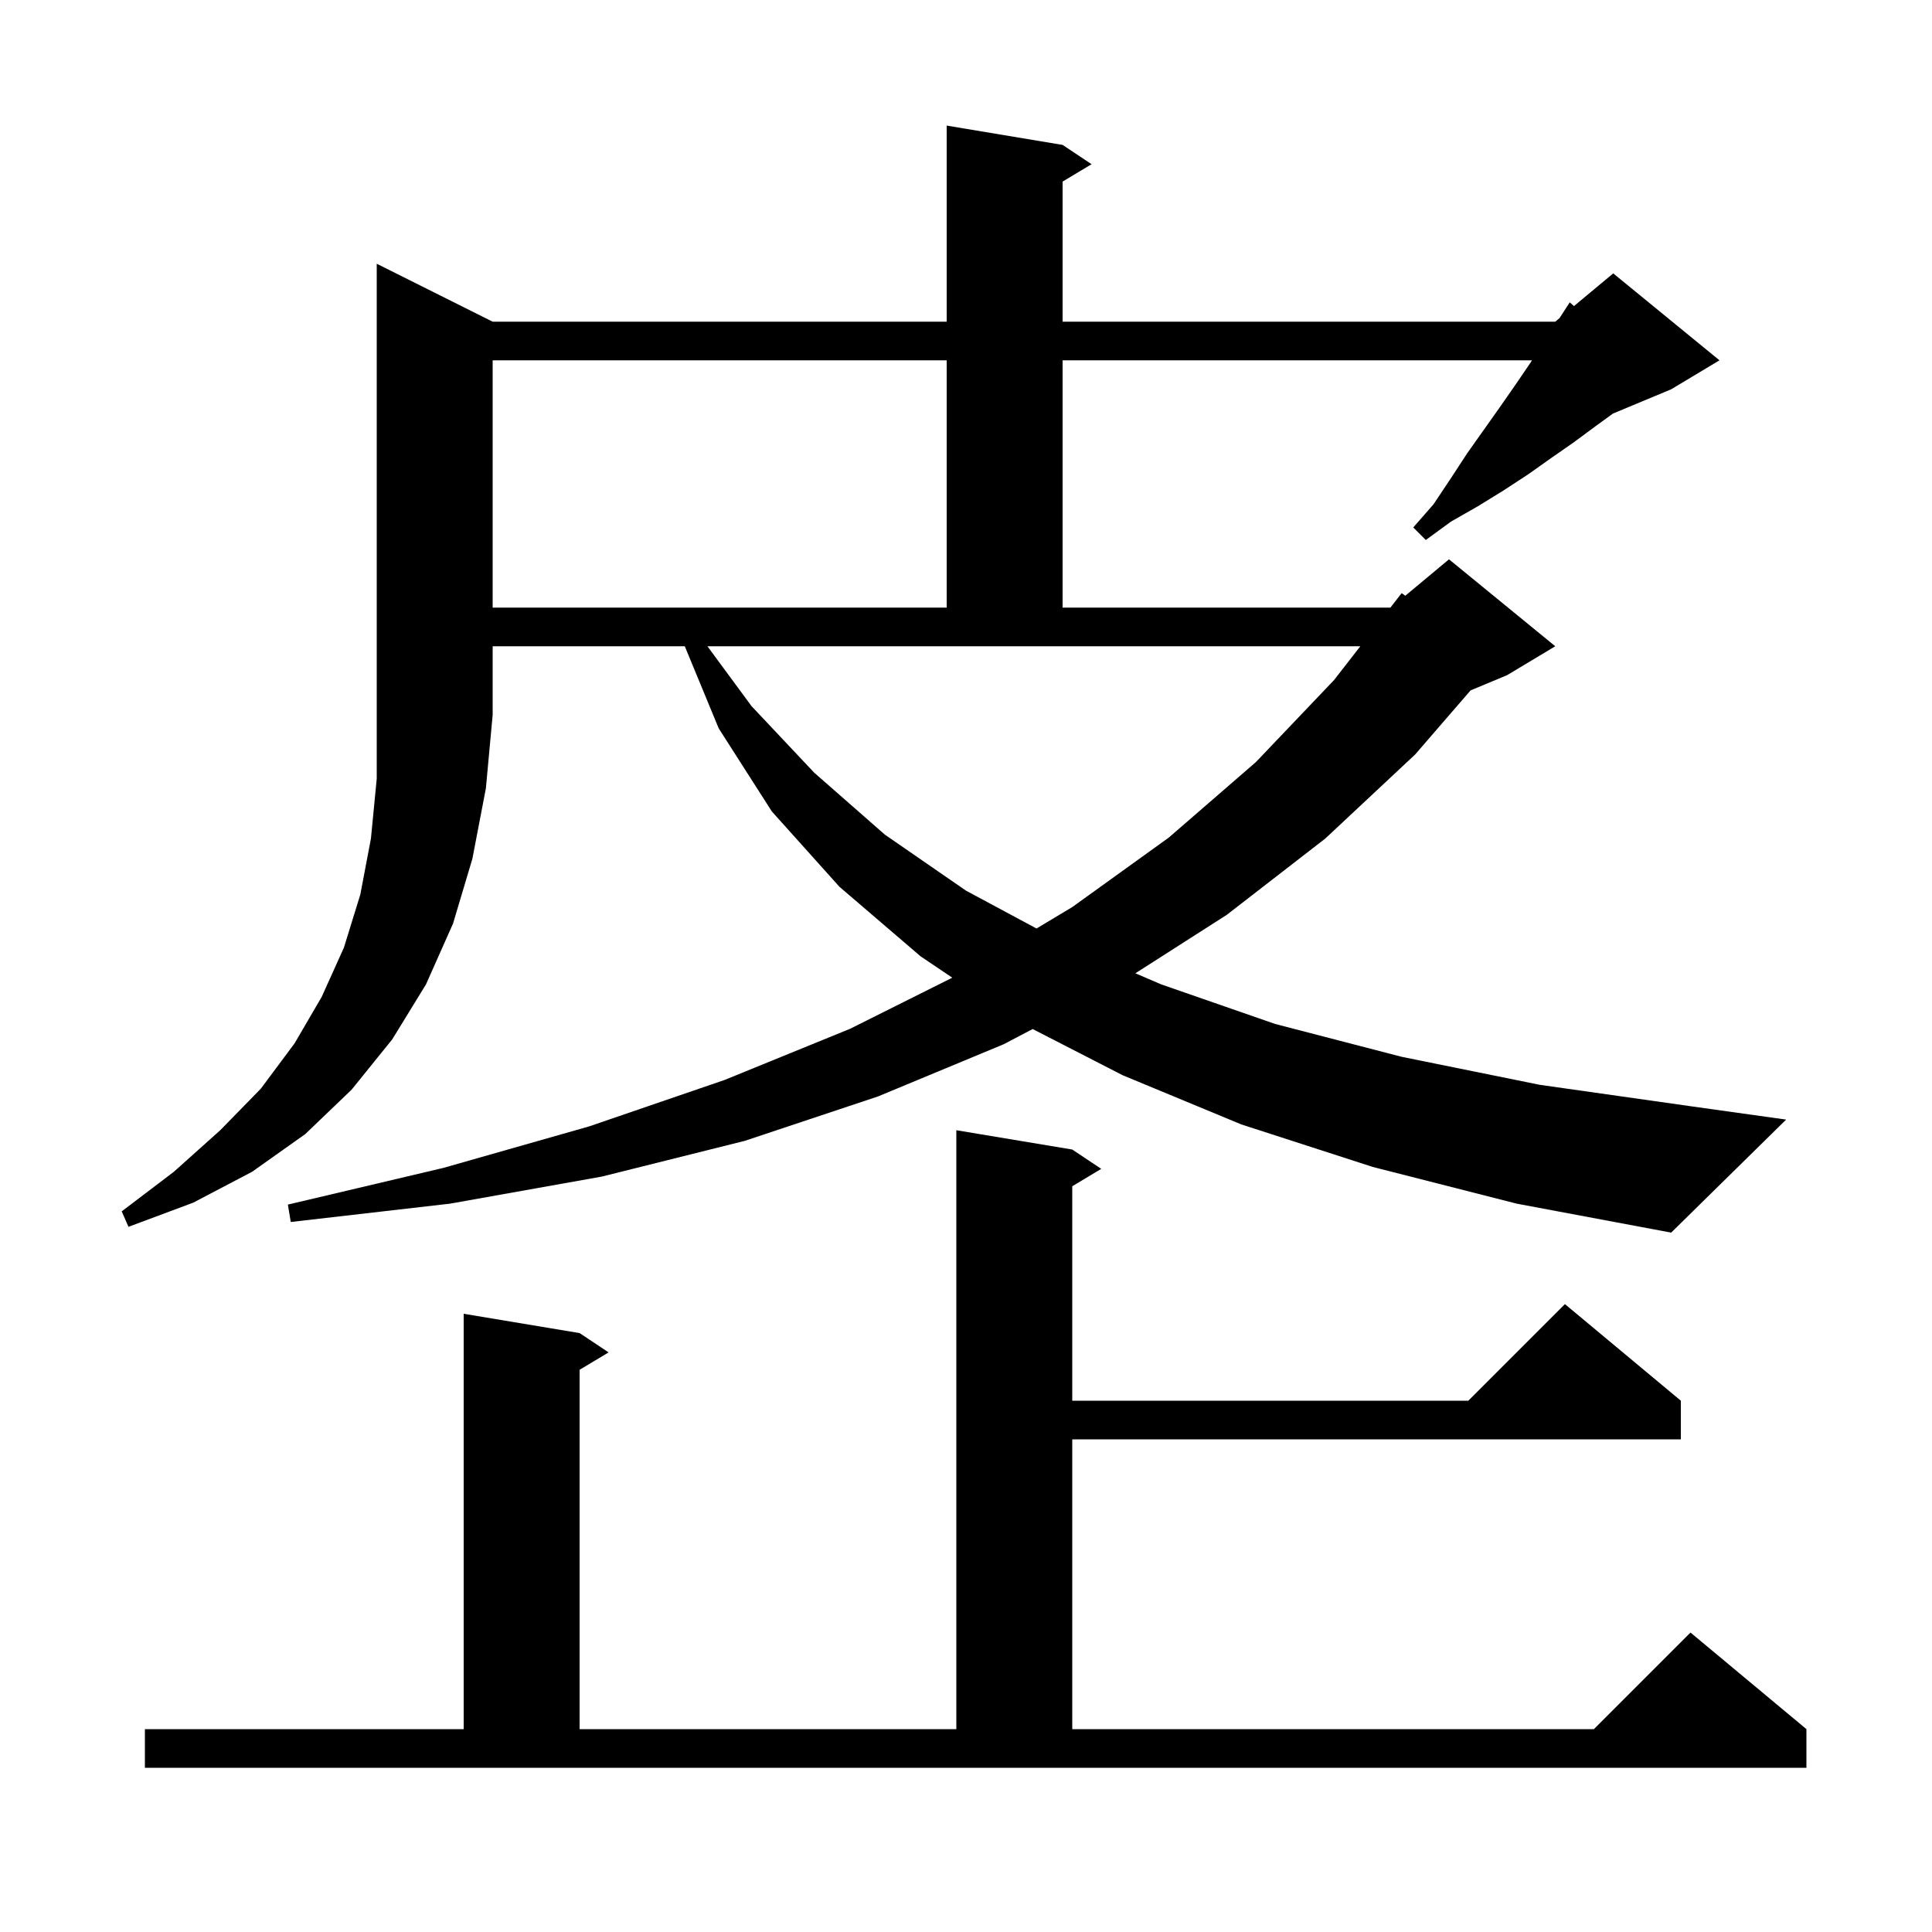 <svg xmlns="http://www.w3.org/2000/svg" xmlns:xlink="http://www.w3.org/1999/xlink" version="1.1" baseProfile="full" viewBox="0 0 200 200" width="200" height="200"><g fill="currentColor"><path d="M 15.0 179.0 L 48.0 179.0 L 48.0 136.0 L 60.0 138.0 L 63.0 140.0 L 60.0 141.8 L 60.0 179.0 L 99.0 179.0 L 99.0 117.0 L 111.0 119.0 L 114.0 121.0 L 111.0 122.8 L 111.0 145.0 L 152.0 145.0 L 162.0 135.0 L 174.0 145.0 L 174.0 149.0 L 111.0 149.0 L 111.0 179.0 L 165.0 179.0 L 175.0 169.0 L 187.0 179.0 L 187.0 183.0 L 15.0 183.0 Z M 51.0 33.3 L 98.0 33.3 L 98.0 13.0 L 110.0 15.0 L 113.0 17.0 L 110.0 18.8 L 110.0 33.3 L 161.0 33.3 L 161.436 32.936 L 162.5 31.3 L 162.936 31.687 L 167.0 28.3 L 178.0 37.3 L 173.0 40.3 L 166.971 42.812 L 165.2 44.1 L 162.9 45.8 L 160.6 47.4 L 158.2 49.1 L 155.6 50.8 L 153.0 52.4 L 150.2 54.0 L 147.6 55.9 L 146.3 54.6 L 148.4 52.2 L 150.2 49.5 L 151.9 46.9 L 155.3 42.1 L 156.9 39.8 L 158.4 37.6 L 158.591 37.3 L 110.0 37.3 L 110.0 62.9 L 143.933 62.9 L 145.1 61.4 L 145.473 61.673 L 150.0 57.9 L 161.0 66.9 L 156.0 69.9 L 152.232 71.47 L 146.5 78.1 L 137.2 86.8 L 127.0 94.7 L 117.535 100.754 L 120.2 101.9 L 132.0 106.0 L 145.1 109.4 L 159.4 112.3 L 174.9 114.5 L 184.9 115.9 L 173.0 127.6 L 157.0 124.6 L 142.1 120.8 L 128.5 116.4 L 116.2 111.3 L 106.901 106.525 L 103.9 108.1 L 90.9 113.5 L 77.1 118.1 L 62.3 121.8 L 46.6 124.6 L 30.1 126.5 L 29.8 124.7 L 45.9 120.9 L 61.0 116.6 L 75.0 111.8 L 88.0 106.5 L 98.581 101.21 L 95.3 99.0 L 86.9 91.8 L 79.9 84.0 L 74.4 75.4 L 70.889 66.9 L 51.0 66.9 L 51.0 74.0 L 50.3 81.6 L 48.9 88.9 L 46.9 95.6 L 44.1 101.9 L 40.6 107.6 L 36.4 112.8 L 31.6 117.4 L 26.1 121.3 L 20.0 124.5 L 13.3 127.0 L 12.6 125.4 L 18.0 121.3 L 22.8 117.0 L 27.0 112.7 L 30.5 108.0 L 33.3 103.2 L 35.6 98.1 L 37.3 92.6 L 38.4 86.8 L 39.0 80.6 L 39.0 27.3 Z M 77.8 73.1 L 84.3 80.0 L 91.6 86.4 L 100.0 92.2 L 107.301 96.119 L 111.0 93.9 L 121.0 86.7 L 130.0 78.9 L 138.1 70.4 L 140.822 66.9 L 73.232 66.9 Z M 51.0 37.3 L 51.0 62.9 L 98.0 62.9 L 98.0 37.3 Z "/></g></svg>